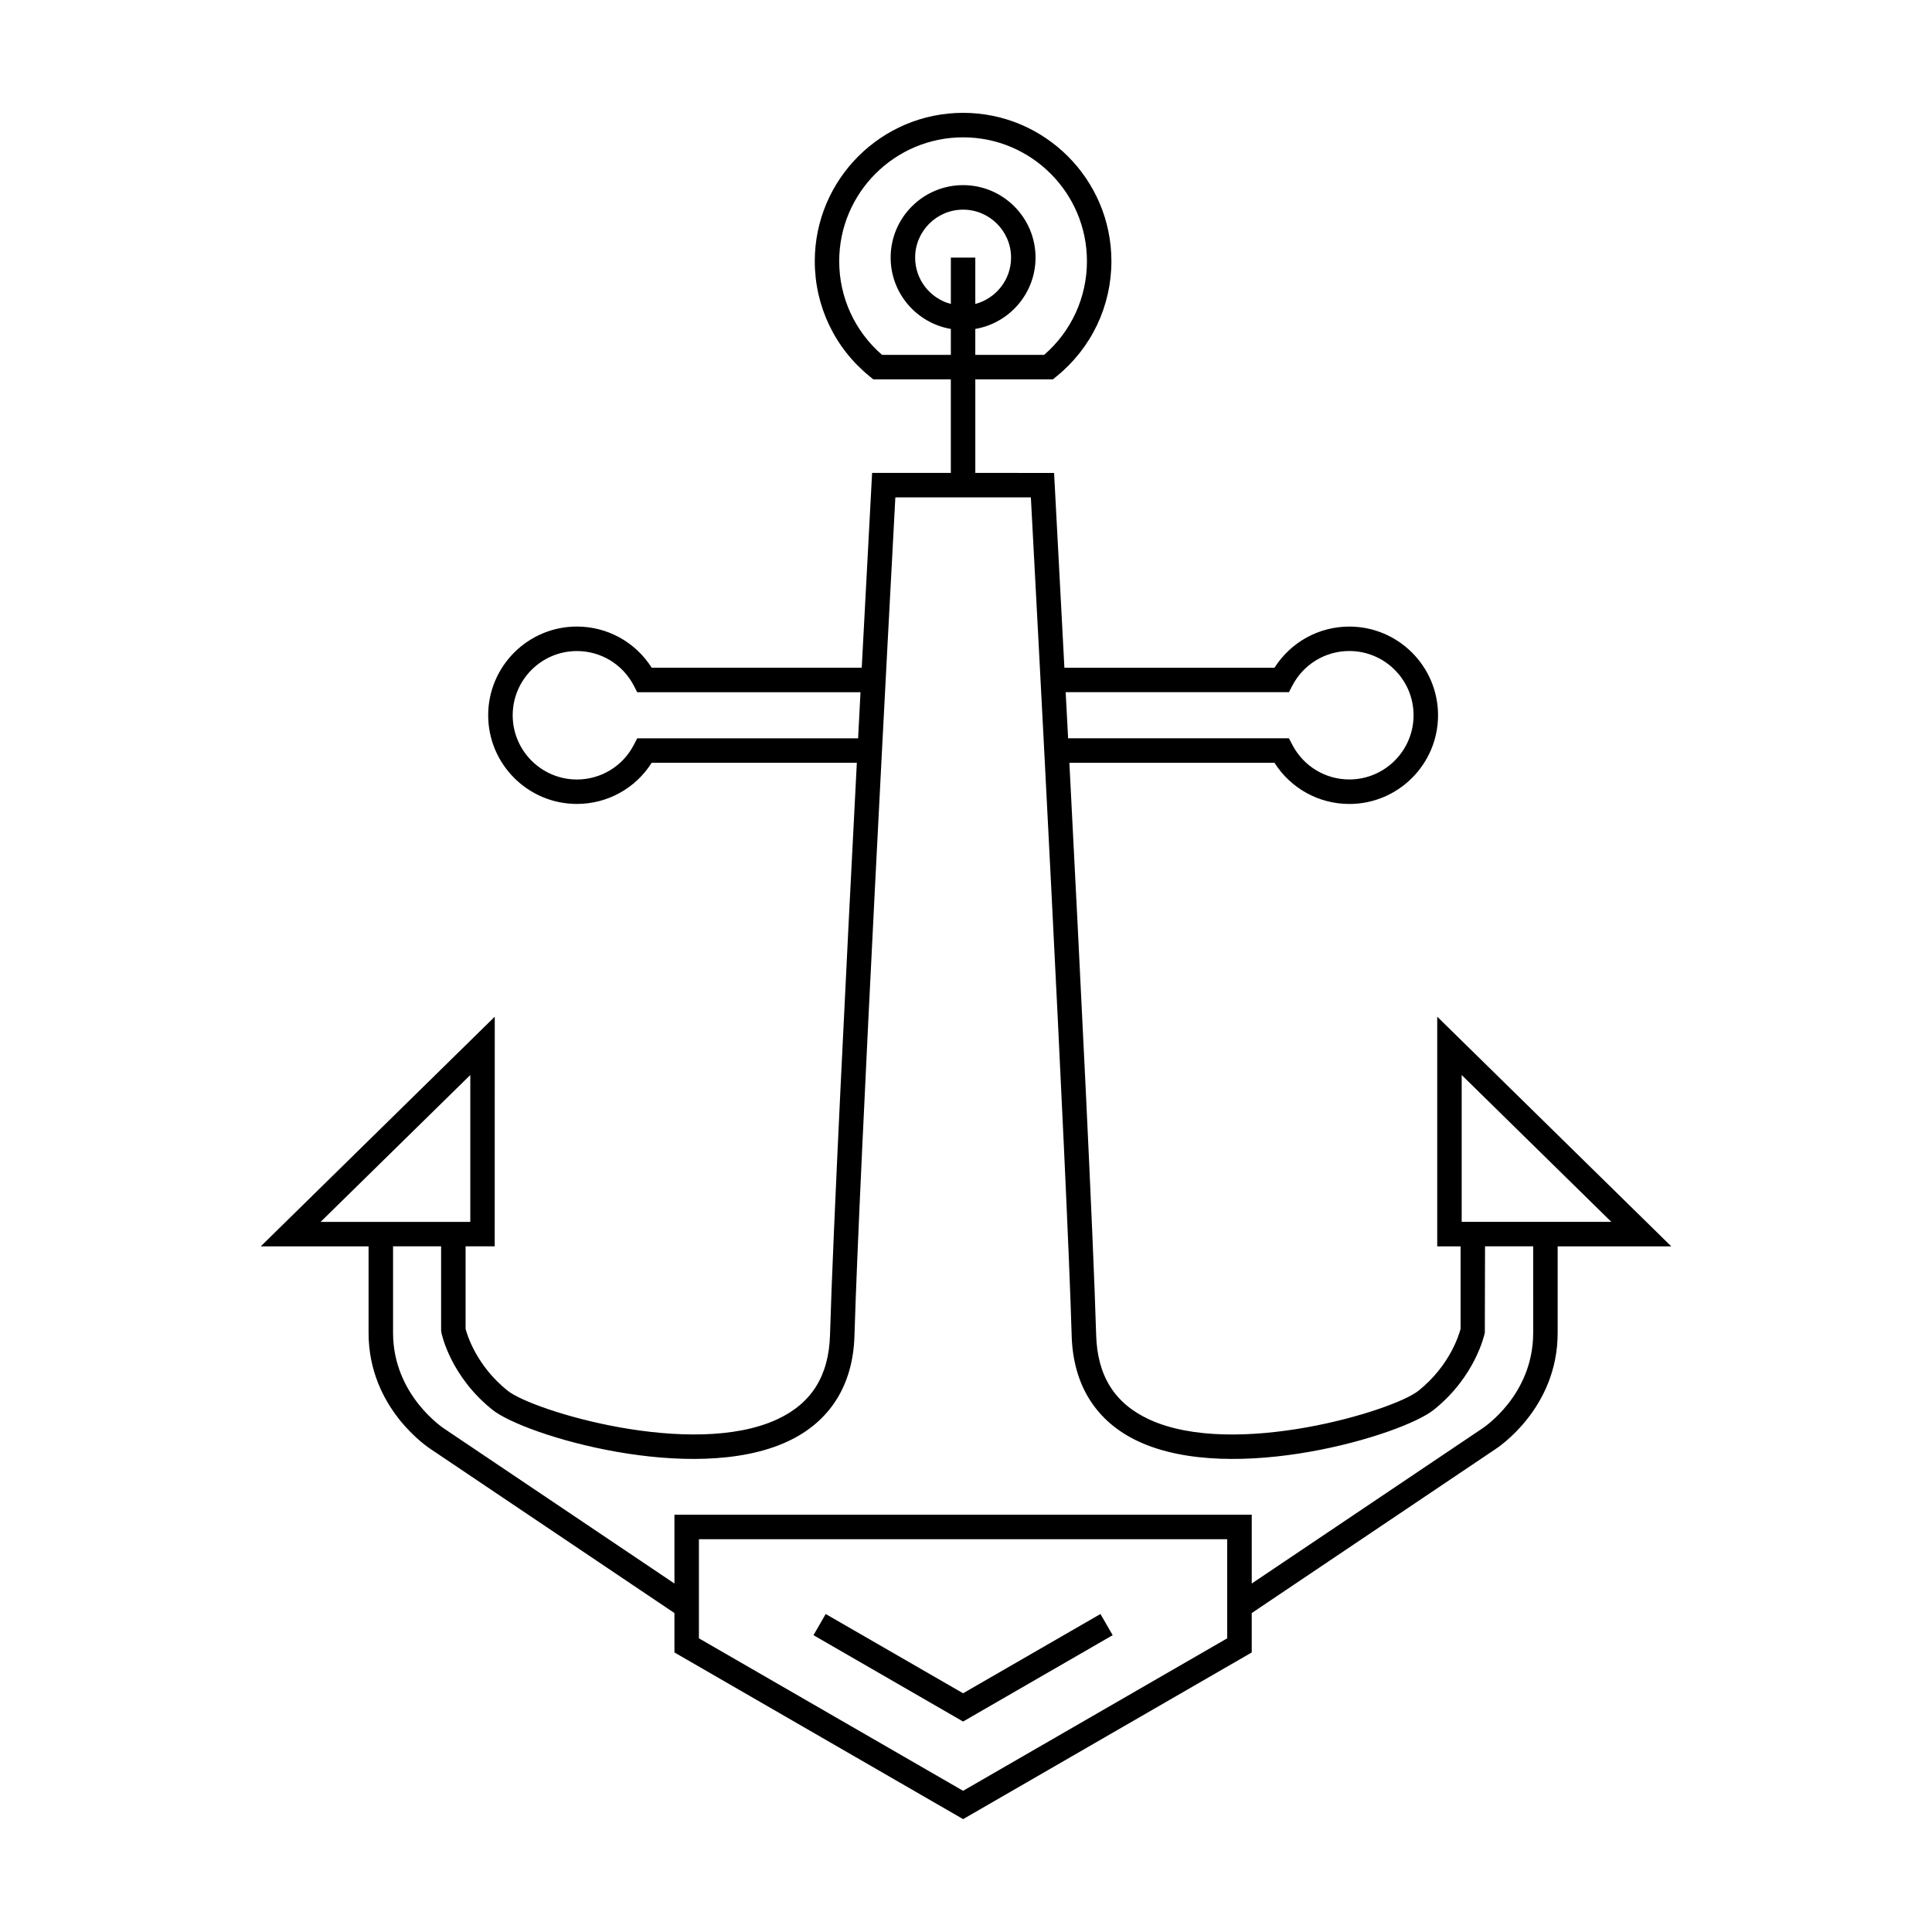 <?xml version="1.0" encoding="UTF-8"?>
<!-- Uploaded to: ICON Repo, www.svgrepo.com, Generator: ICON Repo Mixer Tools -->
<svg fill="#000000" width="800px" height="800px" version="1.1" viewBox="144 144 512 512" xmlns="http://www.w3.org/2000/svg">
 <g>
  <path d="m438.87 577.34-3.238-5.613-36.406 21.008-36.41-21.008-3.234 5.613 39.645 22.883z"/>
  <path d="m524.88 413.43v60.867h6.188v21.867c-0.414 1.574-2.856 9.75-11.152 16.391-6.723 5.387-48.863 18.031-71.395 7.598-9.117-4.223-13.711-11.531-14.027-22.336-0.777-26.949-4.266-96.805-7.098-151.67h54.352c4.309 6.777 11.734 10.91 19.844 10.91 12.953 0 23.504-10.547 23.504-23.504 0-12.965-10.551-23.504-23.504-23.504-8.113 0-15.535 4.133-19.844 10.91h-55.672c-1.465-28.051-2.535-47.961-2.57-48.562l-0.164-3.066-20.875-0.008v-24.793h20.555l0.895-0.727c9.293-7.508 14.617-18.656 14.617-30.594 0-21.668-17.621-39.309-39.305-39.309-21.668 0-39.305 17.641-39.305 39.309 0 11.934 5.324 23.086 14.617 30.594l0.895 0.727h20.543v24.793h-20.863l-0.164 3.066c-0.035 0.594-1.102 20.512-2.582 48.562h-55.66c-4.301-6.777-11.723-10.91-19.832-10.91-12.965 0-23.504 10.539-23.504 23.504 0 12.961 10.539 23.504 23.504 23.504 8.113 0 15.535-4.133 19.832-10.91h54.359c-2.844 54.863-6.332 124.71-7.109 151.67-0.32 10.809-4.898 18.113-14.016 22.336-22.543 10.43-64.684-2.215-71.418-7.598-8.297-6.648-10.746-14.844-11.141-16.391v-21.867h7.719l0.012-60.855-62.012 60.863h28.57v22.93c0 20.098 15.953 30.469 16.555 30.859l64.504 43.391v10.441l76.5 44.168 76.488-44.168v-10.441l64.453-43.352c0.676-0.426 16.621-10.805 16.621-30.898v-22.93h30.109zm-39.297-85.988 0.906-1.754c2.949-5.652 8.738-9.164 15.098-9.164 9.383 0 17.023 7.637 17.023 17.023 0 9.383-7.641 17.016-17.023 17.016-6.363 0-12.148-3.516-15.098-9.168l-0.906-1.746h-58.523c-0.207-4.188-0.438-8.273-0.645-12.219h59.168zm-89.598-89.395h-18.227c-7.227-6.254-11.359-15.238-11.359-24.832 0-18.098 14.727-32.82 32.832-32.82 18.105 0 32.82 14.723 32.82 32.82 0 9.59-4.121 18.574-11.348 24.832h-18.238v-6.875c9.051-1.551 15.965-9.426 15.965-18.91 0-10.586-8.613-19.199-19.199-19.199-10.586 0-19.199 8.613-19.199 19.199 0 9.484 6.906 17.363 15.953 18.91zm0-25.777v12.281c-5.445-1.438-9.465-6.394-9.465-12.281 0-7.004 5.699-12.711 12.711-12.711 7.008 0 12.711 5.711 12.711 12.711 0 5.894-4.035 10.844-9.477 12.281v-12.281zm-83.113 127.39-0.906 1.746c-2.926 5.652-8.727 9.168-15.074 9.168-9.395 0-17.023-7.637-17.023-17.016 0-9.387 7.629-17.023 17.023-17.023 6.356 0 12.137 3.512 15.074 9.164l0.906 1.754h59.168c-0.207 3.945-0.414 8.031-0.633 12.219h-58.535zm-71.199 128.15h-12.707l39.668-38.922v38.922zm227.55 110.36-69.996 40.41-70.008-40.41v-26.27h140zm81.086-80.953c0 16.465-13.066 25.078-13.688 25.477l-60.898 40.953v-18.238h-152.99v18.238l-60.957-41c-0.141-0.09-13.613-8.855-13.613-25.43v-22.93h12.734v22.242l0.078 0.633c0.09 0.469 2.418 11.566 13.523 20.445 8.527 6.836 53.09 20.027 78.164 8.426 11.25-5.207 17.395-14.906 17.777-28.027 1.27-43.406 9.555-198.38 10.836-222.2h35.914c1.281 23.812 9.555 178.79 10.816 222.2 0.379 13.121 6.527 22.824 17.777 28.027 25.078 11.609 69.645-1.59 78.188-8.426 11.094-8.879 13.422-19.973 13.523-20.445l0.055-22.871h12.758l0.004 22.926zm4.773-29.41h-23.719v-38.922l39.656 38.922z"/>
 </g>
</svg>